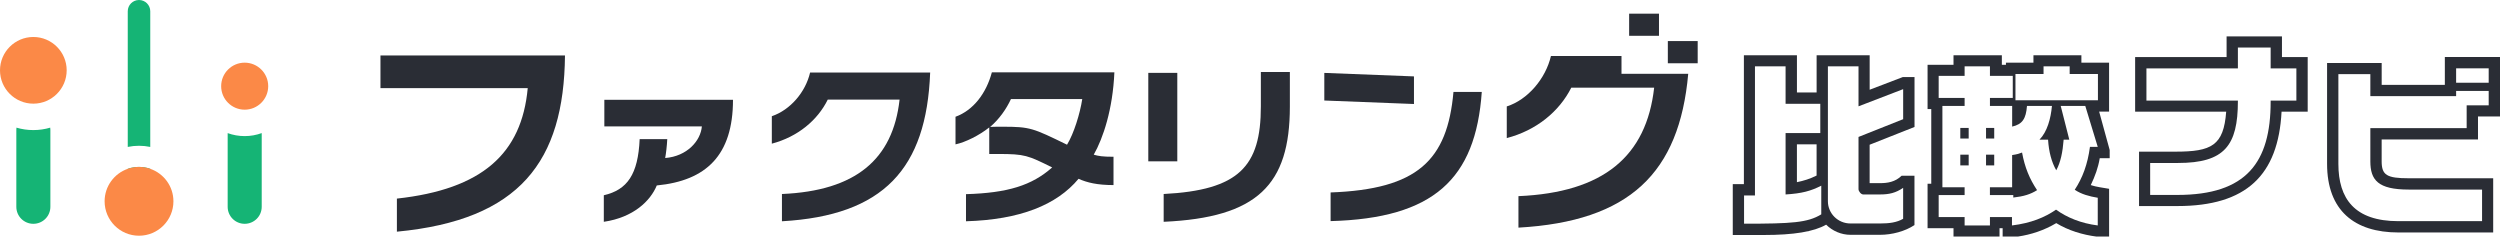 <?xml version="1.0" encoding="UTF-8"?>
<svg id="_レイヤー_2" data-name="レイヤー 2" xmlns="http://www.w3.org/2000/svg" viewBox="0 0 946.36 89.55">
  <defs>
    <style>
      .cls-1 {
        fill: #15b475;
      }

      .cls-2 {
        fill: #2a2d35;
      }

      .cls-3 {
        fill: #fb8947;
      }
    </style>
  </defs>
  <g id="_レイヤー_1-2" data-name="レイヤー 1">
    <g>
      <g>
        <path class="cls-2" d="M150.24,75.18c32.29-3.54,47.25-17.01,49.53-41.82h-55.75v-12.36h69.85c-.39,40.08-17.09,62.29-63.63,66.7v-12.52Z"/>
        <path class="cls-2" d="M228.58,73.91c8.87-2.05,12.97-7.87,13.56-21.24h10.45c-.13,2.51-.46,5.43-.79,7.15,8.27-.66,13.43-6.48,13.89-11.98h-36.92v-10.06h48.7c0,21.04-10.19,30.63-28.85,32.42-2.38,5.82-8.8,12.11-20.05,13.76v-10.06Z"/>
        <path class="cls-2" d="M352.11,27.46c-1.39,36.46-17.67,54.12-56.11,56.3v-10.32c27.92-1.19,42.01-13.1,44.53-35.73h-27.19c-3.84,7.81-11.38,14.09-21.17,16.67v-10.39c7.01-2.38,12.77-9.13,14.49-16.54h45.45Z"/>
        <path class="cls-2" d="M361.7,44.2c6.75-2.45,11.64-8.87,13.76-16.81h46.38c-.6,13.96-4.23,24.88-7.81,31.16,1.79.53,3.37.79,7.48.79v10.72c-6.15,0-9.99-.93-13.23-2.38-8.27,9.92-22.16,15.48-42.61,16.08v-10.26c15.81-.46,24.94-3.31,32.62-10.12-9.2-4.56-10.32-5.09-20.38-5.09h-3.44v-10.06c-3.71,2.98-9,5.62-12.77,6.42v-10.45ZM382.68,37.52c-1.72,3.71-4.43,7.61-7.87,10.52,1.59-.07,3.18-.07,4.7-.07,10.52,0,11.51.53,24.41,6.81,2.58-4.23,4.9-11.71,5.76-17.27h-26.99Z"/>
        <path class="cls-2" d="M445.66,61.07h-10.98V27.59h10.98v33.48ZM477.29,27.26h10.98v13.1c0,29.64-12.31,42.01-47.77,43.6v-10.52c28.45-1.46,36.79-10.39,36.79-33.15v-13.03Z"/>
        <path class="cls-2" d="M535.25,39.37l-33.94-1.32v-10.45l33.94,1.32v10.45ZM503.69,72.85c32.88-1.19,44.2-12.11,46.51-38.04h10.72c-2.32,33.02-18.26,47.84-57.23,48.89v-10.85Z"/>
        <path class="cls-2" d="M574.8,74.25c32.21-1.37,48.47-15.11,51.37-41.06h-31.37c-4.58,9.08-13.28,16.18-24.42,19.08v-11.98c7.94-2.52,14.73-10.53,16.72-19.08h26.71v6.72h25.26c-3.36,37.63-22.29,55.87-64.27,58.24v-11.91ZM628,13.56h-11.3V5.17h11.3v8.4ZM642.65,23.94h-11.3v-8.4h11.3v8.4Z"/>
        <g>
          <path class="cls-2" d="M707.74,54.79v14.54h3.91c2.88,0,5.76-.44,8.19-2.8h4.87v18.67c-3.54,2.36-8.49,3.69-13.06,3.69h-11.14c-3.54,0-6.86-1.48-9.23-3.84-4.65,2.66-12.25,3.91-23.69,3.91h-11.66v-19.26h4.21V20.91h20.08v14.1h7.45v-14.1h20.08v13.06l12.55-4.8h4.43v18.89l-16.98,6.72ZM689.43,70.29c-3.91,1.99-7.31,2.95-13.51,3.32v-23.25h13.14v-11.07h-13.14v-14.17h-11.59v48.86h-4.13v10.7c18.01,0,24.06-.37,29.23-3.54v-10.85ZM687.66,54.64h-7.45v14.32c2.58-.52,4.94-1.25,7.45-2.51v-11.81ZM720.43,71.1c-2.8,1.92-5.24,2.51-8.78,2.51h-6.35c-.81,0-1.77-1.18-1.77-1.99v-19.78l16.9-6.72v-11.37l-16.9,6.5v-15.13h-11.59v51.07c0,4.58,3.76,8.41,8.56,8.41h11.14c3.54,0,6.35-.37,8.78-1.77v-11.74Z"/>
          <path class="cls-2" d="M769.74,20.91h18.16v2.8h10.48v18.53h-3.76l3.99,14.54v3.1h-3.76c-.59,3.54-1.77,6.79-3.4,10.19,1.11.37,2.21.59,3.4.81l3.54.59v18.08h-4.8c-5.17-.66-10.63-2.29-15.2-5.09-4.58,2.73-9.52,4.35-14.54,5.09h-5.76v-3.17h-1.18v3.17h-17.42v-3.17h-9.82v-16.83h1.4v-28.27h-1.4v-16.75h9.82v-3.62h18.3v3.62h1.55v-.81h10.41v-2.8ZM794.09,55.6l-4.72-15.5h-9.3l3.25,12.77h-2.14c-.37,4.65-1.11,8.49-2.8,11.59-1.77-3.1-2.8-6.94-3.1-11.59h-3.25c2.95-3.03,4.28-7.97,4.72-12.77h-9.45c-.37,4.8-1.7,6.94-5.61,7.82v-7.82h-8.41v-3.03h8.64v-8.34h-8.64v-3.62h-9.59v3.62h-9.82v8.34h9.82v3.03h-8.41v30.78h8.41v2.95h-9.82v8.34h9.82v3.17h9.59v-3.17h8.34v3.17c7.23-.89,12.4-3.03,16.68-5.98,4.21,3.03,9.45,5.17,15.79,5.98v-10.48c-3.17-.52-6.2-1.33-8.71-3.03,2.95-4.5,4.87-9.59,5.76-16.24h2.95ZM742.06,48.44h3.17v3.99h-3.17v-3.99ZM742.06,58.55h3.17v4.06h-3.17v-4.06ZM751.8,48.44h3.1v3.99h-3.1v-3.99ZM751.8,58.55h3.1v4.06h-3.1v-4.06ZM762.13,73.83h-8.86v-2.95h8.41v-12.18c2.07-.3,2.8-.59,3.76-.96,1.03,5.68,2.88,10.04,5.68,14.24-2.44,1.55-5.02,2.36-9,2.8v-.96ZM783.46,28v-2.88h-9.89v2.88h-10.63v9.96h31.22v-9.96h-10.7Z"/>
          <path class="cls-2" d="M824.26,78h-14.54v-20.59h13.8c13.65,0,18.23-2.29,19.19-15.13h-34.47v-20.67h34.62v-7.82h20.96v7.82h9.74v20.67h-9.89c-1.25,24.06-13.36,35.72-39.41,35.72ZM869.28,25.89h-9.74v-7.9h-12.4v7.9h-34.62v12.18h34.62v.22c0,16.83-5.09,23.4-22.66,23.4h-10.55v12.1h10.33c26.13,0,35.28-12.33,35.28-35.28v-.44h9.74v-12.18Z"/>
          <path class="cls-2" d="M901.56,52.79v8.27c0,5.24,1.99,6.42,10.26,6.42h31.96v20.52h-35.87c-16.68,0-27.01-8.34-27.01-25.98V23.86h20.67v8.27h23.91v-10.55h20.89v22.51h-8.34v8.71h-36.46ZM897.28,36.41v-8.34h-12.1v33.95c0,13.21,6.13,21.7,22.73,21.7h31.66v-11.96h-27.75c-11.66,0-14.54-3.62-14.54-10.7v-12.55h36.46v-8.64h8.34v-5.46h-12.33v1.99h-32.47ZM929.75,31.32h12.33v-5.46h-12.33v5.46Z"/>
        </g>
      </g>
      <g>
        <g>
          <path class="cls-1" d="M99.07,50.38v27.9c0,3.56-2.89,6.44-6.45,6.44s-6.44-2.88-6.44-6.44v-27.89c2.01.73,4.18,1.13,6.44,1.13s4.44-.4,6.45-1.14Z"/>
          <path class="cls-3" d="M101.53,32.62c0,4.91-4,8.9-8.91,8.9s-8.9-3.99-8.9-8.9,3.99-8.9,8.9-8.9,8.91,3.99,8.91,8.9Z"/>
        </g>
        <g>
          <path class="cls-1" d="M19.07,49.12v29.16c0,3.56-2.89,6.44-6.45,6.44s-6.44-2.88-6.44-6.44v-29.16c0-.27.02-.54.05-.8,2.03.6,4.17.92,6.39.92s4.36-.32,6.39-.92c.03.26.06.53.06.8Z"/>
          <path class="cls-3" d="M25.24,26.62c0,6.96-5.66,12.62-12.62,12.62S0,33.58,0,26.62s5.66-12.62,12.62-12.62,12.62,5.66,12.62,12.62Z"/>
        </g>
        <g>
          <g>
            <path class="cls-1" d="M56.88,4.26v51.36c-1.37-.29-2.8-.44-4.26-.44s-2.88.15-4.26.44V4.26c0-2.35,1.91-4.26,4.26-4.26s4.26,1.91,4.26,4.26Z"/>
            <path class="cls-1" d="M52.62,63.18c1.49,0,2.93.25,4.26.72v.86c0,2.36-1.9,4.26-4.26,4.26-1.17,0-2.24-.48-3.01-1.24-.77-.78-1.25-1.84-1.25-3.02v-.86c1.33-.47,2.77-.72,4.26-.72Z"/>
          </g>
          <path class="cls-3" d="M65.65,76.2c0,7.19-5.84,13.03-13.03,13.03s-13.02-5.84-13.02-13.03c0-5.69,3.66-10.53,8.76-12.3,1.33-.47,2.77-.72,4.26-.72s2.93.25,4.26.72c5.11,1.77,8.77,6.61,8.77,12.3Z"/>
        </g>
      </g>
    </g>
  </g>
</svg>